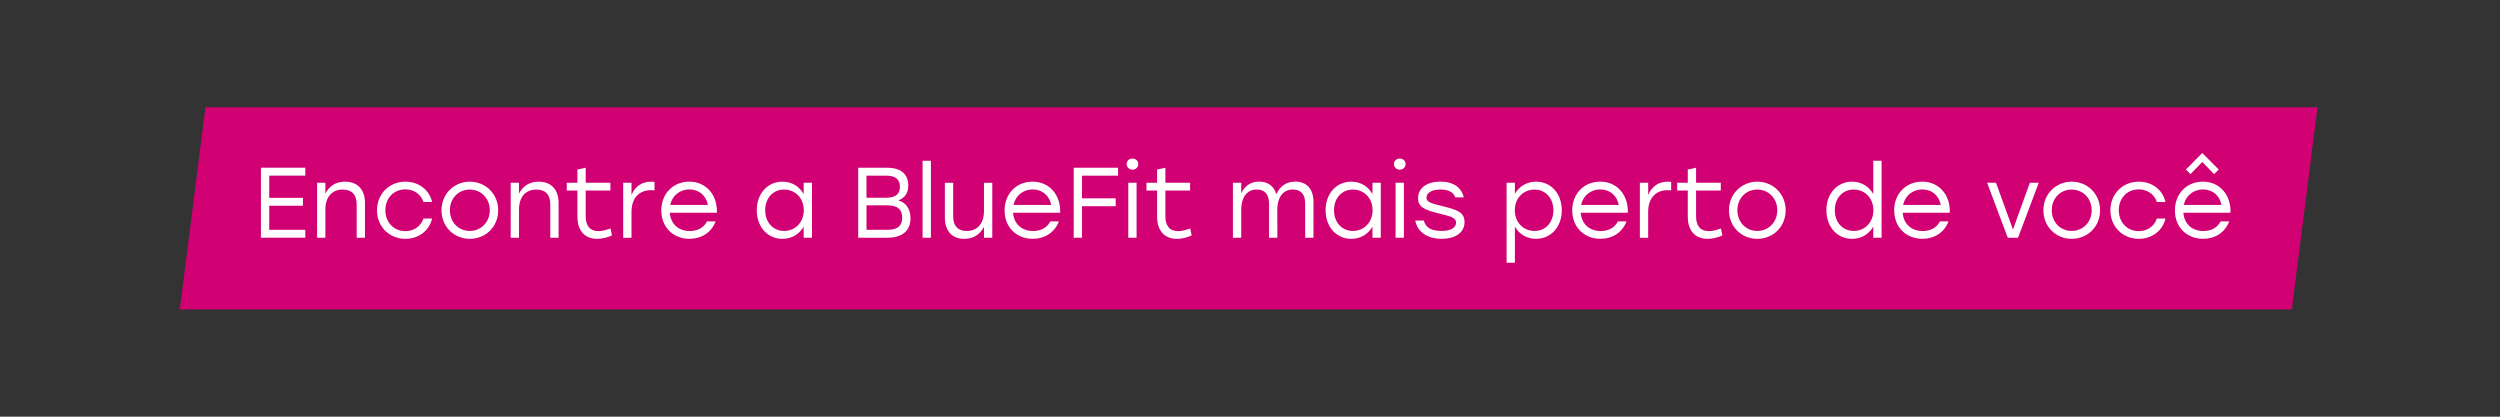 <?xml version="1.0" encoding="UTF-8"?>
<svg id="Layer_1" xmlns="http://www.w3.org/2000/svg" version="1.1" viewBox="0 0 900 150">
  <rect x="0" y="0" width="900" height="150" fill="#333333" stroke="none"/>
  <!-- Generator: Adobe Illustrator 29.8.2, SVG Export Plug-In . SVG Version: 2.1.1 Build 3)  -->
  <defs>
    <style>
      .st0 {
        fill: #fff;
      }

      .st1 {
        fill: #d10073;
      }
    </style>
  </defs>
  <polygon class="st1" points="825.07 111.38 64.74 111.38 73.97 38.62 834.3 38.62 825.07 111.38"/>
  <g>
    <path class="st0" d="M109.91,63.23h-12.99v7.99h12.13v2.84h-12.13v8.67h12.99v2.84h-15.98v-25.2h15.98v2.84Z"/>
    <path class="st0" d="M114.15,65.79h2.99v3.89c1.37-2.63,3.64-4.28,7.09-4.28,4.46,0,7.16,2.81,7.16,7.63v12.56h-2.99v-11.99c0-3.56-1.76-5.36-5-5.36-4.03,0-6.26,2.84-6.26,7.2v10.15h-2.99v-19.8Z"/>
    <path class="st0" d="M135.72,75.69c0-5.9,4.43-10.29,10.22-10.29,4.61,0,8.57,2.77,9.61,7.31h-3.1c-.94-2.81-3.46-4.54-6.52-4.54-4.18,0-7.2,3.17-7.2,7.52s3.06,7.52,7.2,7.52c3.06,0,5.58-1.76,6.52-4.54h3.1c-1.08,4.61-5.08,7.31-9.61,7.31-5.79,0-10.22-4.39-10.22-10.29Z"/>
    <path class="st0" d="M179.35,75.69c0,5.94-4.5,10.29-10.22,10.29s-10.19-4.39-10.19-10.29,4.57-10.29,10.19-10.29,10.22,4.36,10.22,10.29ZM161.96,75.69c0,4.36,3.17,7.45,7.16,7.45s7.2-3.1,7.2-7.45-3.2-7.45-7.2-7.45-7.16,3.06-7.16,7.45Z"/>
    <path class="st0" d="M183.85,65.79h2.99v3.89c1.37-2.63,3.64-4.28,7.09-4.28,4.46,0,7.16,2.81,7.16,7.63v12.56h-2.99v-11.99c0-3.56-1.76-5.36-5-5.36-4.03,0-6.26,2.84-6.26,7.2v10.15h-2.99v-19.8Z"/>
    <path class="st0" d="M207.86,78.02v-9.43h-3.82v-2.81h3.82v-4.75l2.99-.65v5.4h8.89v2.81h-8.89v9.29c0,3.38,1.51,5.33,4.61,5.33,1.4,0,2.84-.43,4.32-.97l.54,2.48c-1.08.58-3.2,1.26-5.36,1.26-4.25,0-7.09-2.74-7.09-7.95Z"/>
    <path class="st0" d="M224.35,65.79h2.99v4.43c1.19-2.95,3.56-4.82,7.06-4.82.47,0,.94.04,1.22.07v3.06c-.32-.04-.76-.07-1.26-.07-4.14,0-7.02,2.7-7.02,7.78v9.36h-2.99v-19.8Z"/>
    <path class="st0" d="M238.07,75.76c0-6.01,4.21-10.37,10.11-10.37s10.15,4.68,9.9,11.19h-16.95c.29,4.1,3.2,6.59,7.2,6.59,2.74,0,5-1.15,6.19-3.46h3.1c-1.66,4.21-5.26,6.26-9.4,6.26-5.87,0-10.15-4.17-10.15-10.22ZM254.84,73.78c-.65-3.31-3.1-5.58-6.66-5.58s-6.23,2.34-6.91,5.58h13.57Z"/>
    <path class="st0" d="M272.44,75.69c0-6.01,3.89-10.29,9.25-10.29,3.42,0,6.12,1.76,7.63,4.46v-4.07h2.99v19.8h-2.99v-4c-1.51,2.63-4.21,4.39-7.63,4.39-5.4,0-9.25-4.32-9.25-10.29ZM289.36,75.69c0-4.36-3.06-7.45-7.09-7.45s-6.8,3.13-6.8,7.45,2.81,7.45,6.8,7.45,7.09-3.1,7.09-7.45Z"/>
    <path class="st0" d="M308.95,60.39h10.4c5.15,0,7.63,2.41,7.63,6.41,0,2.59-1.12,4.36-3.56,5.36,2.95.86,4.36,3.24,4.36,6.44,0,4.28-2.77,6.98-8.24,6.98h-10.58v-25.2ZM318.92,71.19c3.82,0,5.04-1.55,5.04-3.96s-1.26-4-4.97-4h-7.06v7.96h6.98ZM319.5,82.74c3.96,0,5.29-1.76,5.29-4.36,0-2.77-1.4-4.46-5.36-4.46h-7.49v8.82h7.56Z"/>
    <path class="st0" d="M332.13,57.87h2.99v27.72h-2.99v-27.72Z"/>
    <path class="st0" d="M357.22,65.79v19.8h-2.99v-3.92c-1.37,2.59-3.64,4.32-7.06,4.32-4.39,0-7.02-2.81-7.02-7.63v-12.56h2.99v11.99c0,3.53,1.66,5.36,4.9,5.36,3.92,0,6.19-2.81,6.19-7.2v-10.15h2.99Z"/>
    <path class="st0" d="M361.65,75.76c0-6.01,4.21-10.37,10.11-10.37s10.15,4.68,9.9,11.19h-16.95c.29,4.1,3.2,6.59,7.2,6.59,2.74,0,5-1.15,6.19-3.46h3.1c-1.66,4.21-5.26,6.26-9.4,6.26-5.87,0-10.15-4.17-10.15-10.22ZM378.43,73.78c-.65-3.31-3.1-5.58-6.66-5.58s-6.23,2.34-6.91,5.58h13.57Z"/>
    <path class="st0" d="M402.51,63.23h-12.99v8.17h12.13v2.84h-12.13v11.34h-2.99v-25.2h15.98v2.84Z"/>
    <path class="st0" d="M409.78,59.06c0,1.15-.9,2.02-2.09,2.02s-2.09-.86-2.09-2.02.9-1.98,2.09-1.98,2.09.86,2.09,1.98ZM406.18,65.79h2.99v19.8h-2.99v-19.8Z"/>
    <path class="st0" d="M416.55,78.02v-9.43h-3.82v-2.81h3.82v-4.75l2.99-.65v5.4h8.89v2.81h-8.89v9.29c0,3.38,1.51,5.33,4.61,5.33,1.4,0,2.84-.43,4.32-.97l.54,2.48c-1.08.58-3.2,1.26-5.36,1.26-4.25,0-7.09-2.74-7.09-7.95Z"/>
    <path class="st0" d="M472.85,72.73v12.85h-2.99v-12.31c0-3.35-1.51-5.04-4.46-5.04-3.74,0-5.58,3.2-5.58,7.2l.04,10.15h-3.02v-12.31c0-3.35-1.48-5.04-4.46-5.04-3.71,0-5.54,3.2-5.54,7.2v10.15h-2.99v-19.8h2.99v3.74c1.3-2.52,3.28-4.14,6.44-4.14s5.36,1.62,6.19,4.54c1.26-2.74,3.46-4.54,6.8-4.54,4.17,0,6.59,2.66,6.59,7.34Z"/>
    <path class="st0" d="M477.21,75.69c0-6.01,3.89-10.29,9.25-10.29,3.42,0,6.12,1.76,7.63,4.46v-4.07h2.99v19.8h-2.99v-4c-1.51,2.63-4.21,4.39-7.63,4.39-5.4,0-9.25-4.32-9.25-10.29ZM494.13,75.69c0-4.36-3.06-7.45-7.09-7.45s-6.8,3.13-6.8,7.45,2.81,7.45,6.8,7.45,7.09-3.1,7.09-7.45Z"/>
    <path class="st0" d="M506.01,59.06c0,1.15-.9,2.02-2.09,2.02s-2.09-.86-2.09-2.02.9-1.98,2.09-1.98,2.09.86,2.09,1.98ZM502.41,65.79h2.99v19.8h-2.99v-19.8Z"/>
    <path class="st0" d="M509.5,79.39h3.06c.79,2.77,2.84,3.74,6.51,3.74,2.95,0,5.11-1.04,5.11-2.95s-2.2-2.34-5.83-3.24c-5.47-1.37-7.85-2.34-7.85-5.58,0-3.82,3.35-5.98,8.03-5.98s7.63,2.12,8.42,5.69h-3.02c-.76-2.02-2.66-2.84-5.33-2.84-3.2,0-5.08,1.22-5.08,2.92,0,1.58,1.58,2.02,5.58,3.02,5.08,1.26,8.13,2.05,8.13,5.76,0,4.07-3.71,6.05-8.17,6.05-5.18,0-8.78-2.41-9.58-6.59Z"/>
    <path class="st0" d="M542.37,65.79h2.99v4c1.51-2.63,4.21-4.39,7.63-4.39,5.36,0,9.25,4.28,9.25,10.29s-3.89,10.29-9.29,10.29c-3.38,0-6.08-1.76-7.59-4.39v12.99h-2.99v-28.8ZM559.22,75.69c0-4.32-2.81-7.45-6.8-7.45s-7.09,3.1-7.09,7.45,3.06,7.45,7.09,7.45,6.8-3.1,6.8-7.45Z"/>
    <path class="st0" d="M565.99,75.76c0-6.01,4.21-10.37,10.12-10.37s10.15,4.68,9.9,11.19h-16.95c.29,4.1,3.2,6.59,7.2,6.59,2.74,0,5-1.15,6.19-3.46h3.1c-1.66,4.21-5.25,6.26-9.39,6.26-5.87,0-10.15-4.17-10.15-10.22ZM582.76,73.78c-.65-3.31-3.1-5.58-6.66-5.58s-6.23,2.34-6.91,5.58h13.57Z"/>
    <path class="st0" d="M590.36,65.79h2.99v4.43c1.19-2.95,3.56-4.82,7.05-4.82.47,0,.94.04,1.22.07v3.06c-.32-.04-.76-.07-1.26-.07-4.14,0-7.02,2.7-7.02,7.78v9.36h-2.99v-19.8Z"/>
    <path class="st0" d="M607.6,78.02v-9.43h-3.82v-2.81h3.82v-4.75l2.99-.65v5.4h8.89v2.81h-8.89v9.29c0,3.38,1.51,5.33,4.61,5.33,1.4,0,2.84-.43,4.32-.97l.54,2.48c-1.08.58-3.2,1.26-5.36,1.26-4.25,0-7.09-2.74-7.09-7.95Z"/>
    <path class="st0" d="M642.84,75.69c0,5.94-4.5,10.29-10.22,10.29s-10.19-4.39-10.19-10.29,4.57-10.29,10.19-10.29,10.22,4.36,10.22,10.29ZM625.46,75.69c0,4.36,3.17,7.45,7.16,7.45s7.2-3.1,7.2-7.45-3.2-7.45-7.2-7.45-7.16,3.06-7.16,7.45Z"/>
    <path class="st0" d="M657.5,75.69c0-6.01,3.89-10.29,9.25-10.29,3.42,0,6.12,1.76,7.63,4.46v-11.99h2.99v27.72h-2.99v-4c-1.51,2.63-4.21,4.39-7.63,4.39-5.4,0-9.25-4.32-9.25-10.29ZM674.42,75.69c0-4.36-3.06-7.45-7.09-7.45s-6.8,3.13-6.8,7.45,2.81,7.45,6.8,7.45,7.09-3.1,7.09-7.45Z"/>
    <path class="st0" d="M681.9,75.76c0-6.01,4.21-10.37,10.12-10.37s10.15,4.68,9.9,11.19h-16.95c.29,4.1,3.2,6.59,7.2,6.59,2.74,0,5-1.15,6.19-3.46h3.1c-1.66,4.21-5.25,6.26-9.39,6.26-5.87,0-10.15-4.17-10.15-10.22ZM698.68,73.78c-.65-3.31-3.1-5.58-6.66-5.58s-6.23,2.34-6.91,5.58h13.57Z"/>
    <path class="st0" d="M726.51,85.58h-3.71l-7.45-19.8h3.2l6.12,16.85,6.08-16.85h3.2l-7.45,19.8Z"/>
    <path class="st0" d="M756.03,75.69c0,5.94-4.5,10.29-10.22,10.29s-10.19-4.39-10.19-10.29,4.57-10.29,10.19-10.29,10.22,4.36,10.22,10.29ZM738.64,75.69c0,4.36,3.17,7.45,7.16,7.45s7.2-3.1,7.2-7.45-3.2-7.45-7.2-7.45-7.16,3.06-7.16,7.45Z"/>
    <path class="st0" d="M759.74,75.69c0-5.9,4.43-10.29,10.22-10.29,4.61,0,8.57,2.77,9.61,7.31h-3.1c-.94-2.81-3.46-4.54-6.51-4.54-4.18,0-7.2,3.17-7.2,7.52s3.06,7.52,7.2,7.52c3.06,0,5.58-1.76,6.51-4.54h3.1c-1.08,4.61-5.08,7.31-9.61,7.31-5.8,0-10.22-4.39-10.22-10.29Z"/>
    <path class="st0" d="M782.96,75.76c0-6.01,4.21-10.37,10.11-10.37s10.15,4.68,9.9,11.19h-16.95c.29,4.1,3.2,6.59,7.2,6.59,2.74,0,5-1.15,6.19-3.46h3.1c-1.66,4.21-5.25,6.26-9.39,6.26-5.87,0-10.15-4.17-10.15-10.22ZM799.73,73.78c-.65-3.31-3.1-5.58-6.66-5.58s-6.23,2.34-6.91,5.58h13.57ZM797.07,62.69l-4.25-4.39-4.25,4.39-1.66-1.66,5.9-5.94,5.94,5.94-1.69,1.66Z"/>
  </g>
</svg>